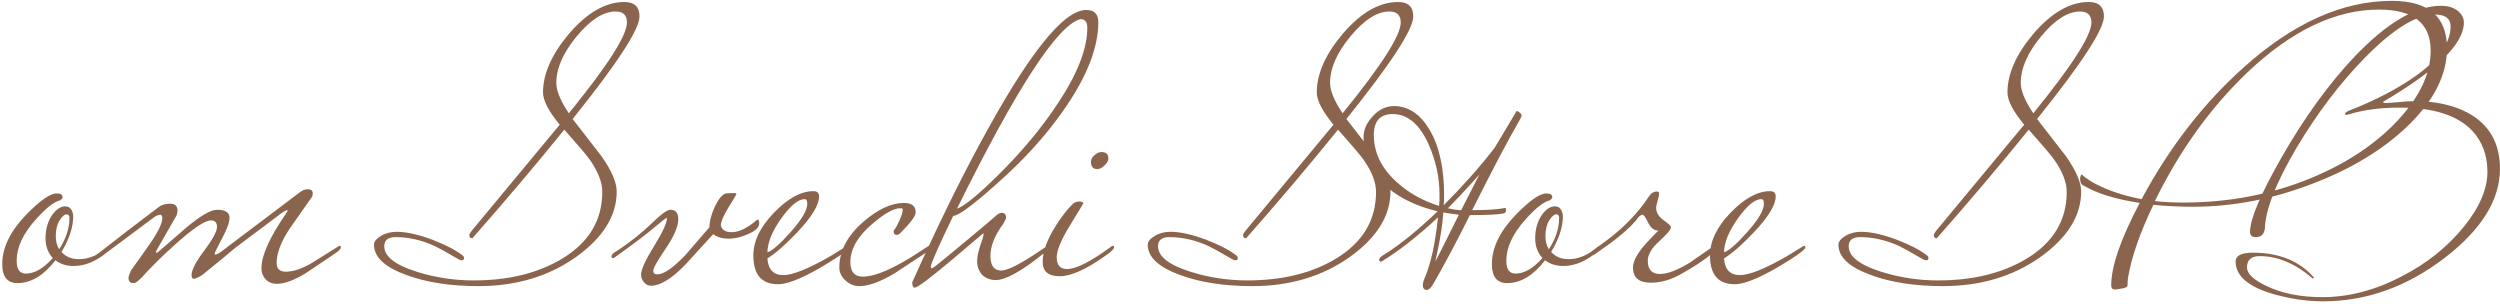 <?xml version="1.0" encoding="UTF-8"?> <svg xmlns="http://www.w3.org/2000/svg" width="724" height="88" viewBox="0 0 724 88" fill="none"> <path d="M32.213 71.64C32.213 71.933 31.846 72.373 31.113 72.96C27.886 75.673 24.623 77.03 21.323 77.03C19.27 77.03 17.51 76.48 16.043 75.38C12.67 79.78 9.003 81.98 5.043 81.98C2.11 81.98 0.643 80.147 0.643 76.48C0.643 71.713 2.99 66.91 7.683 62.07C11.643 58.037 14.54 56.02 16.373 56.02C17.546 56.02 18.133 56.387 18.133 57.12C18.133 57.34 17.913 57.633 17.473 58C15.713 58.367 13.33 60.237 10.323 63.61C6.656 67.717 4.823 71.677 4.823 75.49C4.823 77.983 5.703 79.23 7.463 79.23C10.03 79.23 12.633 77.727 15.273 74.72C13.88 73.18 13.183 71.273 13.183 69C13.183 66.36 13.843 64.087 15.163 62.18C16.336 60.567 17.583 59.76 18.903 59.76C20.223 59.76 20.993 60.677 21.213 62.51C21.213 65.737 20.076 69.22 17.803 72.96C19.05 74.353 20.736 75.05 22.863 75.05C25.723 75.05 28.51 73.877 31.223 71.53C31.443 71.31 31.663 71.2 31.883 71.2C32.103 71.2 32.213 71.347 32.213 71.64ZM20.113 63.17C20.113 62.437 19.856 62.07 19.343 62.07C18.683 62.07 17.986 62.657 17.253 63.83C16.52 65.003 16.153 66.507 16.153 68.34C16.153 69.88 16.483 71.163 17.143 72.19C19.123 69.11 20.113 66.103 20.113 63.17ZM98.704 71.64C98.704 72.08 98.154 72.667 97.054 73.4C91.847 76.92 88.95 78.863 88.364 79.23C85.064 81.21 82.314 82.2 80.114 82.2C78.867 82.2 77.804 81.76 76.924 80.88C76.117 80 75.714 78.937 75.714 77.69C75.714 74.023 78.06 68.78 82.754 61.96C83.12 61.447 83.304 61.117 83.304 60.97C83.304 60.897 83.267 60.86 83.194 60.86C82.9 60.86 82.387 61.117 81.654 61.63C77.547 64.71 73 68.12 68.014 71.86C65.887 73.693 62.77 76.26 58.664 79.56C58.077 80 57.27 80.403 56.244 80.77C55.73 80.77 55.474 80.403 55.474 79.67C55.474 78.203 56.684 75.857 59.104 72.63C61.597 69.33 62.844 67.02 62.844 65.7C62.844 64.453 62.257 63.83 61.084 63.83C59.324 63.83 55.804 66.213 50.524 70.98C46.93 74.207 43.777 77.323 41.064 80.33C40.037 81.43 39.23 81.98 38.644 81.98C37.69 81.98 37.214 81.467 37.214 80.44C37.214 80.147 37.47 79.413 37.984 78.24C39.744 75.82 41.467 73.4 43.154 70.98C45.72 67.313 47.004 64.71 47.004 63.17C47.004 62.51 46.784 62.18 46.344 62.18C46.124 62.18 45.684 62.327 45.024 62.62C41.284 65.407 35.967 69.367 29.074 74.5H28.304C27.79 74.5 27.534 74.427 27.534 74.28C27.534 74.06 27.937 73.693 28.744 73.18C33.877 69.147 39.56 64.783 45.794 60.09C46.674 59.357 47.81 58.99 49.204 58.99C50.67 58.99 51.404 59.65 51.404 60.97C51.404 61.263 51.33 61.703 51.184 62.29C49.717 64.857 47.847 68.12 45.574 72.08C45.28 72.593 45.134 72.923 45.134 73.07C45.134 73.143 45.207 73.18 45.354 73.18L45.684 73.07C48.397 70.723 51.11 68.377 53.824 66.03C58.004 62.51 61.01 60.75 62.844 60.75C65.264 60.75 66.474 61.52 66.474 63.06C66.474 64.38 65.74 66.397 64.274 69.11C62.88 71.75 62.184 73.18 62.184 73.4C62.184 73.62 62.257 73.73 62.404 73.73C62.697 73.73 63.21 73.473 63.944 72.96L86.824 55.69C87.557 55.103 88.327 54.81 89.134 54.81C89.647 54.81 90.014 54.92 90.234 55.14C90.454 55.287 90.564 55.58 90.564 56.02C90.564 56.533 90.417 56.973 90.124 57.34C88.07 60.273 85.98 63.243 83.854 66.25C81.36 70.063 80.114 73.363 80.114 76.15C80.114 77.91 81.067 78.753 82.974 78.68C85.247 78.607 87.814 77.69 90.674 75.93C93.02 74.463 95.367 72.997 97.714 71.53C97.934 71.31 98.154 71.2 98.374 71.2C98.594 71.2 98.704 71.347 98.704 71.64ZM185.199 4.76C185.199 8.5 178.746 18.4 165.839 34.46C168.626 38.053 171.412 41.647 174.199 45.24C177.132 49.42 178.599 52.83 178.599 55.47C178.599 62.51 174.639 68.853 166.719 74.5C158.799 80.073 149.412 82.86 138.559 82.86C130.492 82.86 123.562 81.797 117.769 79.67C111.462 77.397 108.309 74.463 108.309 70.87C108.309 69.99 108.969 69.147 110.289 68.34C111.609 67.533 113.149 67.13 114.909 67.13C117.696 67.13 121.142 67.9 125.249 69.44C129.062 70.907 131.959 72.41 133.939 73.95C134.232 74.17 134.379 74.427 134.379 74.72C134.379 75.16 134.159 75.38 133.719 75.38C133.426 75.38 133.096 75.27 132.729 75.05C129.209 72.997 126.972 71.75 126.019 71.31C122.206 69.55 118.392 68.67 114.579 68.67C112.379 68.67 111.279 69.55 111.279 71.31C111.279 74.243 114.396 76.7 120.629 78.68C125.982 80.367 131.482 81.21 137.129 81.21C147.249 81.21 155.792 79.12 162.759 74.94C170.532 70.247 174.419 63.793 174.419 55.58C174.419 52.793 173.209 49.677 170.789 46.23C169.909 44.983 167.452 42.087 163.419 37.54C155.426 47.44 146.552 57.927 136.799 69C136.212 69 135.919 68.707 135.919 68.12C135.919 67.827 136.249 67.277 136.909 66.47C142.702 59.503 151.099 49.383 162.099 36.11C158.872 32.223 157.259 29.107 157.259 26.76C157.259 21.407 159.752 15.76 164.739 9.82C170.019 3.66 175.372 0.58 180.799 0.58C183.732 0.58 185.199 1.973 185.199 4.76ZM181.569 6.52C181.569 4.393 180.469 3.33 178.269 3.33C174.749 3.33 171.009 5.713 167.049 10.48C163.089 15.247 161.109 19.757 161.109 24.01C161.109 26.283 162.319 29.217 164.739 32.81C175.959 19.023 181.569 10.26 181.569 6.52ZM219.865 64.71C219.865 65.81 218.875 66.8 216.895 67.68C214.989 68.56 213.192 69.037 211.505 69.11C209.379 69.183 207.729 68.743 206.555 67.79C203.842 70.723 201.165 73.657 198.525 76.59C194.565 80.697 191.229 82.75 188.515 82.75C187.709 82.75 187.012 82.383 186.425 81.65C185.912 80.99 185.655 80.293 185.655 79.56C185.655 78.093 186.902 75.343 189.395 71.31C191.889 67.277 193.135 64.6 193.135 63.28L193.025 63.06C192.952 63.06 191.889 63.903 189.835 65.59C187.342 67.717 183.272 70.797 177.625 74.83C177.259 74.683 177.075 74.5 177.075 74.28C177.075 73.767 177.625 73.217 178.725 72.63C182.612 70.063 186.095 67.277 189.175 64.27C191.595 61.923 193.245 60.75 194.125 60.75C195.665 60.75 196.435 61.667 196.435 63.5C196.435 65.553 195.225 68.377 192.805 71.97C190.385 75.49 189.175 77.653 189.175 78.46C189.175 79.12 189.579 79.45 190.385 79.45C192.219 79.45 194.895 77.617 198.415 73.95C200.762 71.237 203.109 68.523 205.455 65.81C205.455 64.123 205.969 62.143 206.995 59.87C208.095 57.597 209.159 56.313 210.185 56.02C210.992 55.947 211.872 55.91 212.825 55.91C213.119 55.983 213.265 56.093 213.265 56.24C213.265 56.313 212.495 57.597 210.955 60.09C209.489 62.51 208.755 64.233 208.755 65.26C209.049 66.58 210.112 67.24 211.945 67.24C213.852 67.24 216.089 66.213 218.655 64.16C219.022 63.793 219.279 63.61 219.425 63.61C219.719 63.61 219.865 63.977 219.865 64.71ZM245.78 71.64C245.78 72.153 244.276 73.363 241.27 75.27C233.863 79.963 228.546 82.31 225.32 82.31C220.553 82.31 218.17 79.523 218.17 73.95C218.17 69.843 220.15 65.737 224.11 61.63C228.143 57.45 231.956 55.36 235.55 55.36C236.65 55.36 237.2 55.873 237.2 56.9C237.2 59.393 235.036 62.913 230.71 67.46C227.263 71.053 224.44 73.51 222.24 74.83C222.46 78.057 224 79.67 226.86 79.67C229.573 79.67 234.12 77.837 240.5 74.17C241.013 73.877 242.443 72.997 244.79 71.53C245.01 71.31 245.23 71.2 245.45 71.2C245.67 71.2 245.78 71.347 245.78 71.64ZM233.79 58.99C233.79 58.11 233.533 57.67 233.02 57.67C231.186 57.67 228.95 59.503 226.31 63.17C223.67 66.837 222.313 70.137 222.24 73.07C223.633 72.63 225.833 70.723 228.84 67.35C232.14 63.683 233.79 60.897 233.79 58.99ZM269.471 71.64C269.471 71.933 268.921 72.52 267.821 73.4C264.888 75.307 261.991 77.213 259.131 79.12C254.951 81.613 251.541 82.86 248.901 82.86C247.361 82.86 246.004 82.31 244.831 81.21C243.658 80.11 243.071 78.863 243.071 77.47C243.071 72.63 245.418 68.193 250.111 64.16C254.291 60.567 258.178 58.77 261.771 58.77C264.044 58.77 265.181 59.687 265.181 61.52C265.181 62.547 263.678 64.563 260.671 67.57C260.378 67.863 260.048 68.01 259.681 68.01C259.094 68.01 258.801 67.68 258.801 67.02C258.801 66.727 258.911 66.507 259.131 66.36C259.351 66.14 259.791 65.333 260.451 63.94C261.111 62.473 261.441 61.373 261.441 60.64C261.441 60.42 261.184 60.31 260.671 60.31C258.838 60.31 256.161 61.813 252.641 64.82C248.388 68.413 246.261 72.117 246.261 75.93C246.261 78.717 247.471 80.11 249.891 80.11C253.631 80.11 259.314 77.58 266.941 72.52C267.308 72.227 267.821 71.897 268.481 71.53C268.701 71.31 268.921 71.2 269.141 71.2C269.361 71.2 269.471 71.347 269.471 71.64ZM318.074 6.41C318.074 13.89 314.664 22.47 307.844 32.15C302.71 39.483 296.22 46.597 288.374 53.49C281.627 59.503 277.52 62.51 276.054 62.51C271.727 71.457 269.564 76.37 269.564 77.25C269.564 77.543 269.637 77.69 269.784 77.69C270.004 77.69 270.297 77.543 270.664 77.25C271.544 76.59 274.587 74.097 279.794 69.77C285.074 65.37 287.897 62.987 288.264 62.62C288.924 61.96 289.547 61.63 290.134 61.63C290.94 61.63 291.344 62.107 291.344 63.06C291.344 63.353 291.05 63.977 290.464 64.93C288.044 68.23 286.834 71.273 286.834 74.06C286.834 76.92 287.86 78.35 289.914 78.35C291.82 78.35 295.634 76.407 301.354 72.52C301.72 72.227 302.234 71.897 302.894 71.53C303.114 71.31 303.334 71.2 303.554 71.2C303.774 71.2 303.884 71.347 303.884 71.64C303.884 71.933 303.334 72.52 302.234 73.4C295.854 78.533 291.234 81.1 288.374 81.1C286.76 81.1 285.44 80.587 284.414 79.56C283.46 78.46 282.984 77.177 282.984 75.71C282.984 74.463 283.277 72.96 283.864 71.2C284.524 69.367 284.854 68.23 284.854 67.79C284.854 67.717 284.817 67.643 284.744 67.57C284.744 67.57 281.627 70.21 275.394 75.49C269.16 80.697 265.677 83.3 264.944 83.3C264.43 83.3 264.174 82.787 264.174 81.76C271.067 66.433 277.484 53.27 283.424 42.27C297.504 16.017 307.88 2.89 314.554 2.89C316.9 2.89 318.074 4.063 318.074 6.41ZM314.884 8.06C314.884 6.373 314.224 5.53 312.904 5.53C306.304 7.217 294.387 25.513 277.154 60.42C279.207 59.76 283.204 56.497 289.144 50.63C295.964 43.883 301.647 37.063 306.194 30.17C311.987 21.517 314.884 14.147 314.884 8.06ZM320.986 45.9C320.986 46.56 320.583 47.257 319.776 47.99C319.043 48.65 318.383 48.98 317.796 48.98C316.623 48.98 316 48.32 315.926 47C315.926 46.12 316.33 45.387 317.136 44.8C317.723 44.287 318.346 44.03 319.006 44.03C320.326 44.03 320.986 44.653 320.986 45.9ZM322.636 71.64C322.636 72.08 321.903 72.813 320.436 73.84C314.716 77.947 310.206 80 306.906 80C303.606 80 301.956 78.607 301.956 75.82C301.956 72.887 303.203 69.44 305.696 65.48C307.31 62.913 308.886 60.86 310.426 59.32C310.94 58.66 311.746 58.33 312.846 58.33C313.433 58.477 313.726 58.66 313.726 58.88C313.726 58.953 312.443 61.08 309.876 65.26C307.31 69.44 306.026 72.52 306.026 74.5C306.026 76.773 307.016 77.91 308.996 77.91C311.636 77.91 315.853 75.783 321.646 71.53C321.866 71.31 322.086 71.2 322.306 71.2C322.526 71.2 322.636 71.347 322.636 71.64ZM409.281 4.76C409.281 8.5 402.828 18.4 389.921 34.46C392.708 38.053 395.494 41.647 398.281 45.24C401.214 49.42 402.681 52.83 402.681 55.47C402.681 62.51 398.721 68.853 390.801 74.5C382.881 80.073 373.494 82.86 362.641 82.86C354.574 82.86 347.644 81.797 341.851 79.67C335.544 77.397 332.391 74.463 332.391 70.87C332.391 69.99 333.051 69.147 334.371 68.34C335.691 67.533 337.231 67.13 338.991 67.13C341.778 67.13 345.224 67.9 349.331 69.44C353.144 70.907 356.041 72.41 358.021 73.95C358.314 74.17 358.461 74.427 358.461 74.72C358.461 75.16 358.241 75.38 357.801 75.38C357.508 75.38 357.178 75.27 356.811 75.05C353.291 72.997 351.054 71.75 350.101 71.31C346.288 69.55 342.474 68.67 338.661 68.67C336.461 68.67 335.361 69.55 335.361 71.31C335.361 74.243 338.478 76.7 344.711 78.68C350.064 80.367 355.564 81.21 361.211 81.21C371.331 81.21 379.874 79.12 386.841 74.94C394.614 70.247 398.501 63.793 398.501 55.58C398.501 52.793 397.291 49.677 394.871 46.23C393.991 44.983 391.534 42.087 387.501 37.54C379.508 47.44 370.634 57.927 360.881 69C360.294 69 360.001 68.707 360.001 68.12C360.001 67.827 360.331 67.277 360.991 66.47C366.784 59.503 375.181 49.383 386.181 36.11C382.954 32.223 381.341 29.107 381.341 26.76C381.341 21.407 383.834 15.76 388.821 9.82C394.101 3.66 399.454 0.58 404.881 0.58C407.814 0.58 409.281 1.973 409.281 4.76ZM405.651 6.52C405.651 4.393 404.551 3.33 402.351 3.33C398.831 3.33 395.091 5.713 391.131 10.48C387.171 15.247 385.191 19.757 385.191 24.01C385.191 26.283 386.401 29.217 388.821 32.81C400.041 19.023 405.651 10.26 405.651 6.52ZM440.647 33.25C440.647 33.617 440.501 34.057 440.207 34.57C436.834 40.363 432.214 49.127 426.347 60.86C430.747 60.86 433.974 60.64 436.027 60.2C436.101 60.42 436.137 60.713 436.137 61.08C436.137 61.447 435.844 61.703 435.257 61.85C433.791 62.143 430.601 62.29 425.687 62.29C421.727 70.21 418.171 76.883 415.017 82.31C414.357 83.41 413.771 83.96 413.257 83.96C412.451 83.96 412.047 83.483 412.047 82.53C412.047 82.017 412.267 81.247 412.707 80.22C414.394 76.26 415.641 70.503 416.447 62.95C410.361 68.597 404.861 72.887 399.947 75.82C399.581 75.673 399.397 75.49 399.397 75.27C399.397 74.757 399.947 74.207 401.047 73.62C405.667 70.687 410.764 66.543 416.337 61.19C410.471 59.797 405.704 57.56 402.037 54.48C397.271 50.52 394.887 45.607 394.887 39.74C394.887 37.54 395.804 35.487 397.637 33.58C399.397 31.673 401.414 30.72 403.687 30.72C407.794 30.72 411.204 32.957 413.917 37.43C416.777 42.197 418.207 48.54 418.207 56.46C418.207 57.78 418.171 58.77 418.097 59.43C423.671 53.857 428.584 48.32 432.837 42.82C434.597 39.887 436.724 36.33 439.217 32.15C439.437 32.15 439.731 32.297 440.097 32.59C440.464 32.883 440.647 33.103 440.647 33.25ZM428.437 50.52L426.567 52.61C424.074 55.397 421.654 57.963 419.307 60.31C420.921 60.677 422.204 60.86 423.157 60.86L428.437 50.52ZM416.887 56.46C416.887 51.4 415.824 46.487 413.697 41.72C411.057 35.927 407.611 33.03 403.357 33.03C399.691 33.03 397.857 35.047 397.857 39.08C397.857 44.067 399.947 48.503 404.127 52.39C407.501 55.617 411.717 58.037 416.777 59.65C416.777 59.21 416.814 58.66 416.887 58C416.887 57.267 416.887 56.753 416.887 56.46ZM422.497 62.18C421.104 62.033 419.601 61.813 417.987 61.52C417.767 64.747 417.217 68.45 416.337 72.63L415.677 75.71L417.107 72.96L422.497 62.18ZM463.619 71.64C463.619 71.933 463.253 72.373 462.519 72.96C459.293 75.673 456.029 77.03 452.729 77.03C450.676 77.03 448.916 76.48 447.449 75.38C444.076 79.78 440.409 81.98 436.449 81.98C433.516 81.98 432.049 80.147 432.049 76.48C432.049 71.713 434.396 66.91 439.089 62.07C443.049 58.037 445.946 56.02 447.779 56.02C448.953 56.02 449.539 56.387 449.539 57.12C449.539 57.34 449.319 57.633 448.879 58C447.119 58.367 444.736 60.237 441.729 63.61C438.063 67.717 436.229 71.677 436.229 75.49C436.229 77.983 437.109 79.23 438.869 79.23C441.436 79.23 444.039 77.727 446.679 74.72C445.286 73.18 444.589 71.273 444.589 69C444.589 66.36 445.249 64.087 446.569 62.18C447.743 60.567 448.989 59.76 450.309 59.76C451.629 59.76 452.399 60.677 452.619 62.51C452.619 65.737 451.483 69.22 449.209 72.96C450.456 74.353 452.143 75.05 454.269 75.05C457.129 75.05 459.916 73.877 462.629 71.53C462.849 71.31 463.069 71.2 463.289 71.2C463.509 71.2 463.619 71.347 463.619 71.64ZM451.519 63.17C451.519 62.437 451.263 62.07 450.749 62.07C450.089 62.07 449.393 62.657 448.659 63.83C447.926 65.003 447.559 66.507 447.559 68.34C447.559 69.88 447.889 71.163 448.549 72.19C450.529 69.11 451.519 66.103 451.519 63.17ZM496.887 71.64C496.887 72.96 493.551 75.527 486.877 79.34C483.944 81.027 481.011 81.87 478.077 81.87C474.631 81.87 472.907 80.403 472.907 77.47C472.907 75.637 474.191 73.29 476.757 70.43C478.957 68.01 480.167 66.8 480.387 66.8C479.067 66.8 478.041 66.03 477.307 64.49C476.574 62.95 476.024 62.18 475.657 62.18C475.364 62.18 474.961 62.437 474.447 62.95C473.421 64.49 471.441 66.433 468.507 68.78C466.967 70.027 464.804 71.603 462.017 73.51C461.797 73.73 461.577 73.84 461.357 73.84C461.211 73.84 461.137 73.437 461.137 72.63C461.504 72.41 462.824 71.457 465.097 69.77C470.231 65.957 474.374 61.667 477.527 56.9C478.114 55.947 478.884 55.47 479.837 55.47C480.277 55.47 480.497 55.69 480.497 56.13C480.497 56.423 480.351 57.083 480.057 58.11C479.764 59.063 479.617 59.76 479.617 60.2C479.617 61.52 480.314 62.693 481.707 63.72C483.174 64.747 483.907 65.443 483.907 65.81C483.907 66.47 482.771 67.827 480.497 69.88C478.297 71.86 477.197 73.73 477.197 75.49C477.197 78.057 478.371 79.34 480.717 79.34C482.917 79.34 485.814 78.24 489.407 76.04C491.534 74.573 493.697 73.07 495.897 71.53C496.117 71.31 496.337 71.2 496.557 71.2C496.777 71.2 496.887 71.347 496.887 71.64ZM522.821 71.64C522.821 72.153 521.317 73.363 518.311 75.27C510.904 79.963 505.587 82.31 502.361 82.31C497.594 82.31 495.211 79.523 495.211 73.95C495.211 69.843 497.191 65.737 501.151 61.63C505.184 57.45 508.997 55.36 512.591 55.36C513.691 55.36 514.241 55.873 514.241 56.9C514.241 59.393 512.077 62.913 507.751 67.46C504.304 71.053 501.481 73.51 499.281 74.83C499.501 78.057 501.041 79.67 503.901 79.67C506.614 79.67 511.161 77.837 517.541 74.17C518.054 73.877 519.484 72.997 521.831 71.53C522.051 71.31 522.271 71.2 522.491 71.2C522.711 71.2 522.821 71.347 522.821 71.64ZM510.831 58.99C510.831 58.11 510.574 57.67 510.061 57.67C508.227 57.67 505.991 59.503 503.351 63.17C500.711 66.837 499.354 70.137 499.281 73.07C500.674 72.63 502.874 70.723 505.881 67.35C509.181 63.683 510.831 60.897 510.831 58.99ZM609.301 4.76C609.301 8.5 602.847 18.4 589.941 34.46C592.727 38.053 595.514 41.647 598.301 45.24C601.234 49.42 602.701 52.83 602.701 55.47C602.701 62.51 598.741 68.853 590.821 74.5C582.901 80.073 573.514 82.86 562.661 82.86C554.594 82.86 547.664 81.797 541.871 79.67C535.564 77.397 532.411 74.463 532.411 70.87C532.411 69.99 533.071 69.147 534.391 68.34C535.711 67.533 537.251 67.13 539.011 67.13C541.797 67.13 545.244 67.9 549.351 69.44C553.164 70.907 556.061 72.41 558.041 73.95C558.334 74.17 558.481 74.427 558.481 74.72C558.481 75.16 558.261 75.38 557.821 75.38C557.527 75.38 557.197 75.27 556.831 75.05C553.311 72.997 551.074 71.75 550.121 71.31C546.307 69.55 542.494 68.67 538.681 68.67C536.481 68.67 535.381 69.55 535.381 71.31C535.381 74.243 538.497 76.7 544.731 78.68C550.084 80.367 555.584 81.21 561.231 81.21C571.351 81.21 579.894 79.12 586.861 74.94C594.634 70.247 598.521 63.793 598.521 55.58C598.521 52.793 597.311 49.677 594.891 46.23C594.011 44.983 591.554 42.087 587.521 37.54C579.527 47.44 570.654 57.927 560.901 69C560.314 69 560.021 68.707 560.021 68.12C560.021 67.827 560.351 67.277 561.011 66.47C566.804 59.503 575.201 49.383 586.201 36.11C582.974 32.223 581.361 29.107 581.361 26.76C581.361 21.407 583.854 15.76 588.841 9.82C594.121 3.66 599.474 0.58 604.901 0.58C607.834 0.58 609.301 1.973 609.301 4.76ZM605.671 6.52C605.671 4.393 604.571 3.33 602.371 3.33C598.851 3.33 595.111 5.713 591.151 10.48C587.191 15.247 585.211 19.757 585.211 24.01C585.211 26.283 586.421 29.217 588.841 32.81C600.061 19.023 605.671 10.26 605.671 6.52ZM708.647 14C708.647 21.627 704.907 29.07 697.427 36.33C690.314 43.223 681.11 48.833 669.817 53.16C658.23 57.633 646.68 59.87 635.167 59.87C631.134 59.87 627.284 59.687 623.617 59.32C619.73 67.387 617.274 74.463 616.247 80.55C616.174 81.283 616.137 82.017 616.137 82.75C615.99 83.117 615.514 83.373 614.707 83.52C613.314 83.74 612.58 83.85 612.507 83.85C611.774 83.85 611.407 83.447 611.407 82.64C611.407 77.14 614.157 69.183 619.657 58.77C612.544 57.67 607.117 55.983 603.377 53.71C602.717 53.49 602.387 52.793 602.387 51.62C602.534 50.887 602.68 50.52 602.827 50.52C604 51.547 605.357 52.463 606.897 53.27C610.71 55.25 615.147 56.717 620.207 57.67C628.274 42.637 638.137 29.913 649.797 19.5C664.097 6.667 678.397 0.25 692.697 0.25C703.33 0.25 708.647 4.833 708.647 14ZM703.917 14.66C703.917 6.74 698.93 2.78 688.957 2.78C676.344 2.78 663.657 8.83 650.897 20.93C640.19 31.123 631.244 43.553 624.057 58.22C626.33 58.513 629.08 58.66 632.307 58.66C645.434 58.66 657.717 56.313 669.157 51.62C679.644 47.293 688.114 41.647 694.567 34.68C700.8 27.933 703.917 21.26 703.917 14.66ZM723.989 48.87C723.989 57.89 718.636 66.507 707.929 74.72C697.003 83.08 685.269 87.26 672.729 87.26C668.256 87.26 663.599 86.6 658.759 85.28C651.206 83.153 647.429 79.963 647.429 75.71C647.429 74.097 648.969 73.253 652.049 73.18C659.823 73.107 665.836 75.49 670.089 80.33C670.089 80.55 669.979 80.66 669.759 80.66C664.773 76.333 659.639 74.17 654.359 74.17C651.939 74.17 650.729 75.27 650.729 77.47C650.729 79.23 652.563 80.99 656.229 82.75C660.703 84.95 666.166 86.05 672.619 86.05C680.246 86.05 687.909 84.033 695.609 80C702.723 76.333 708.626 71.64 713.319 65.92C718.013 60.2 720.359 54.81 720.359 49.75C720.359 44.983 718.893 41.023 715.959 37.87C711.706 33.397 704.739 31.16 695.059 31.16C689.486 31.16 684.646 31.783 680.539 33.03C680.026 33.177 679.696 33.25 679.549 33.25C679.256 33.25 679.109 33.177 679.109 33.03C679.109 32.663 679.586 32.297 680.539 31.93C686.406 29.657 691.686 27.053 696.379 24.12C705.253 18.62 709.689 13.12 709.689 7.62C709.689 5.347 708.149 4.21 705.069 4.21C699.863 4.21 693.189 8.317 685.049 16.53C677.716 24.01 671.079 32.737 665.139 42.71C659.126 52.903 656.046 60.75 655.899 66.25C655.679 67.863 654.799 68.67 653.259 68.67C652.159 68.67 651.609 68.157 651.609 67.13C651.609 63.463 654.616 56.35 660.629 45.79C667.229 34.203 674.306 24.413 681.859 16.42C691.246 6.593 699.606 1.68 706.939 1.68C709.066 1.68 710.753 2.23 711.999 3.33C713.026 4.283 713.539 5.347 713.539 6.52C713.539 12.68 705.729 20.343 690.109 29.51C690.109 29.73 690.476 29.84 691.209 29.84C691.356 29.84 692.346 29.767 694.179 29.62C696.013 29.4 697.699 29.29 699.239 29.29C705.326 29.29 710.496 30.427 714.749 32.7C720.909 36.073 723.989 41.463 723.989 48.87Z" fill="#8A644D"></path> </svg> 